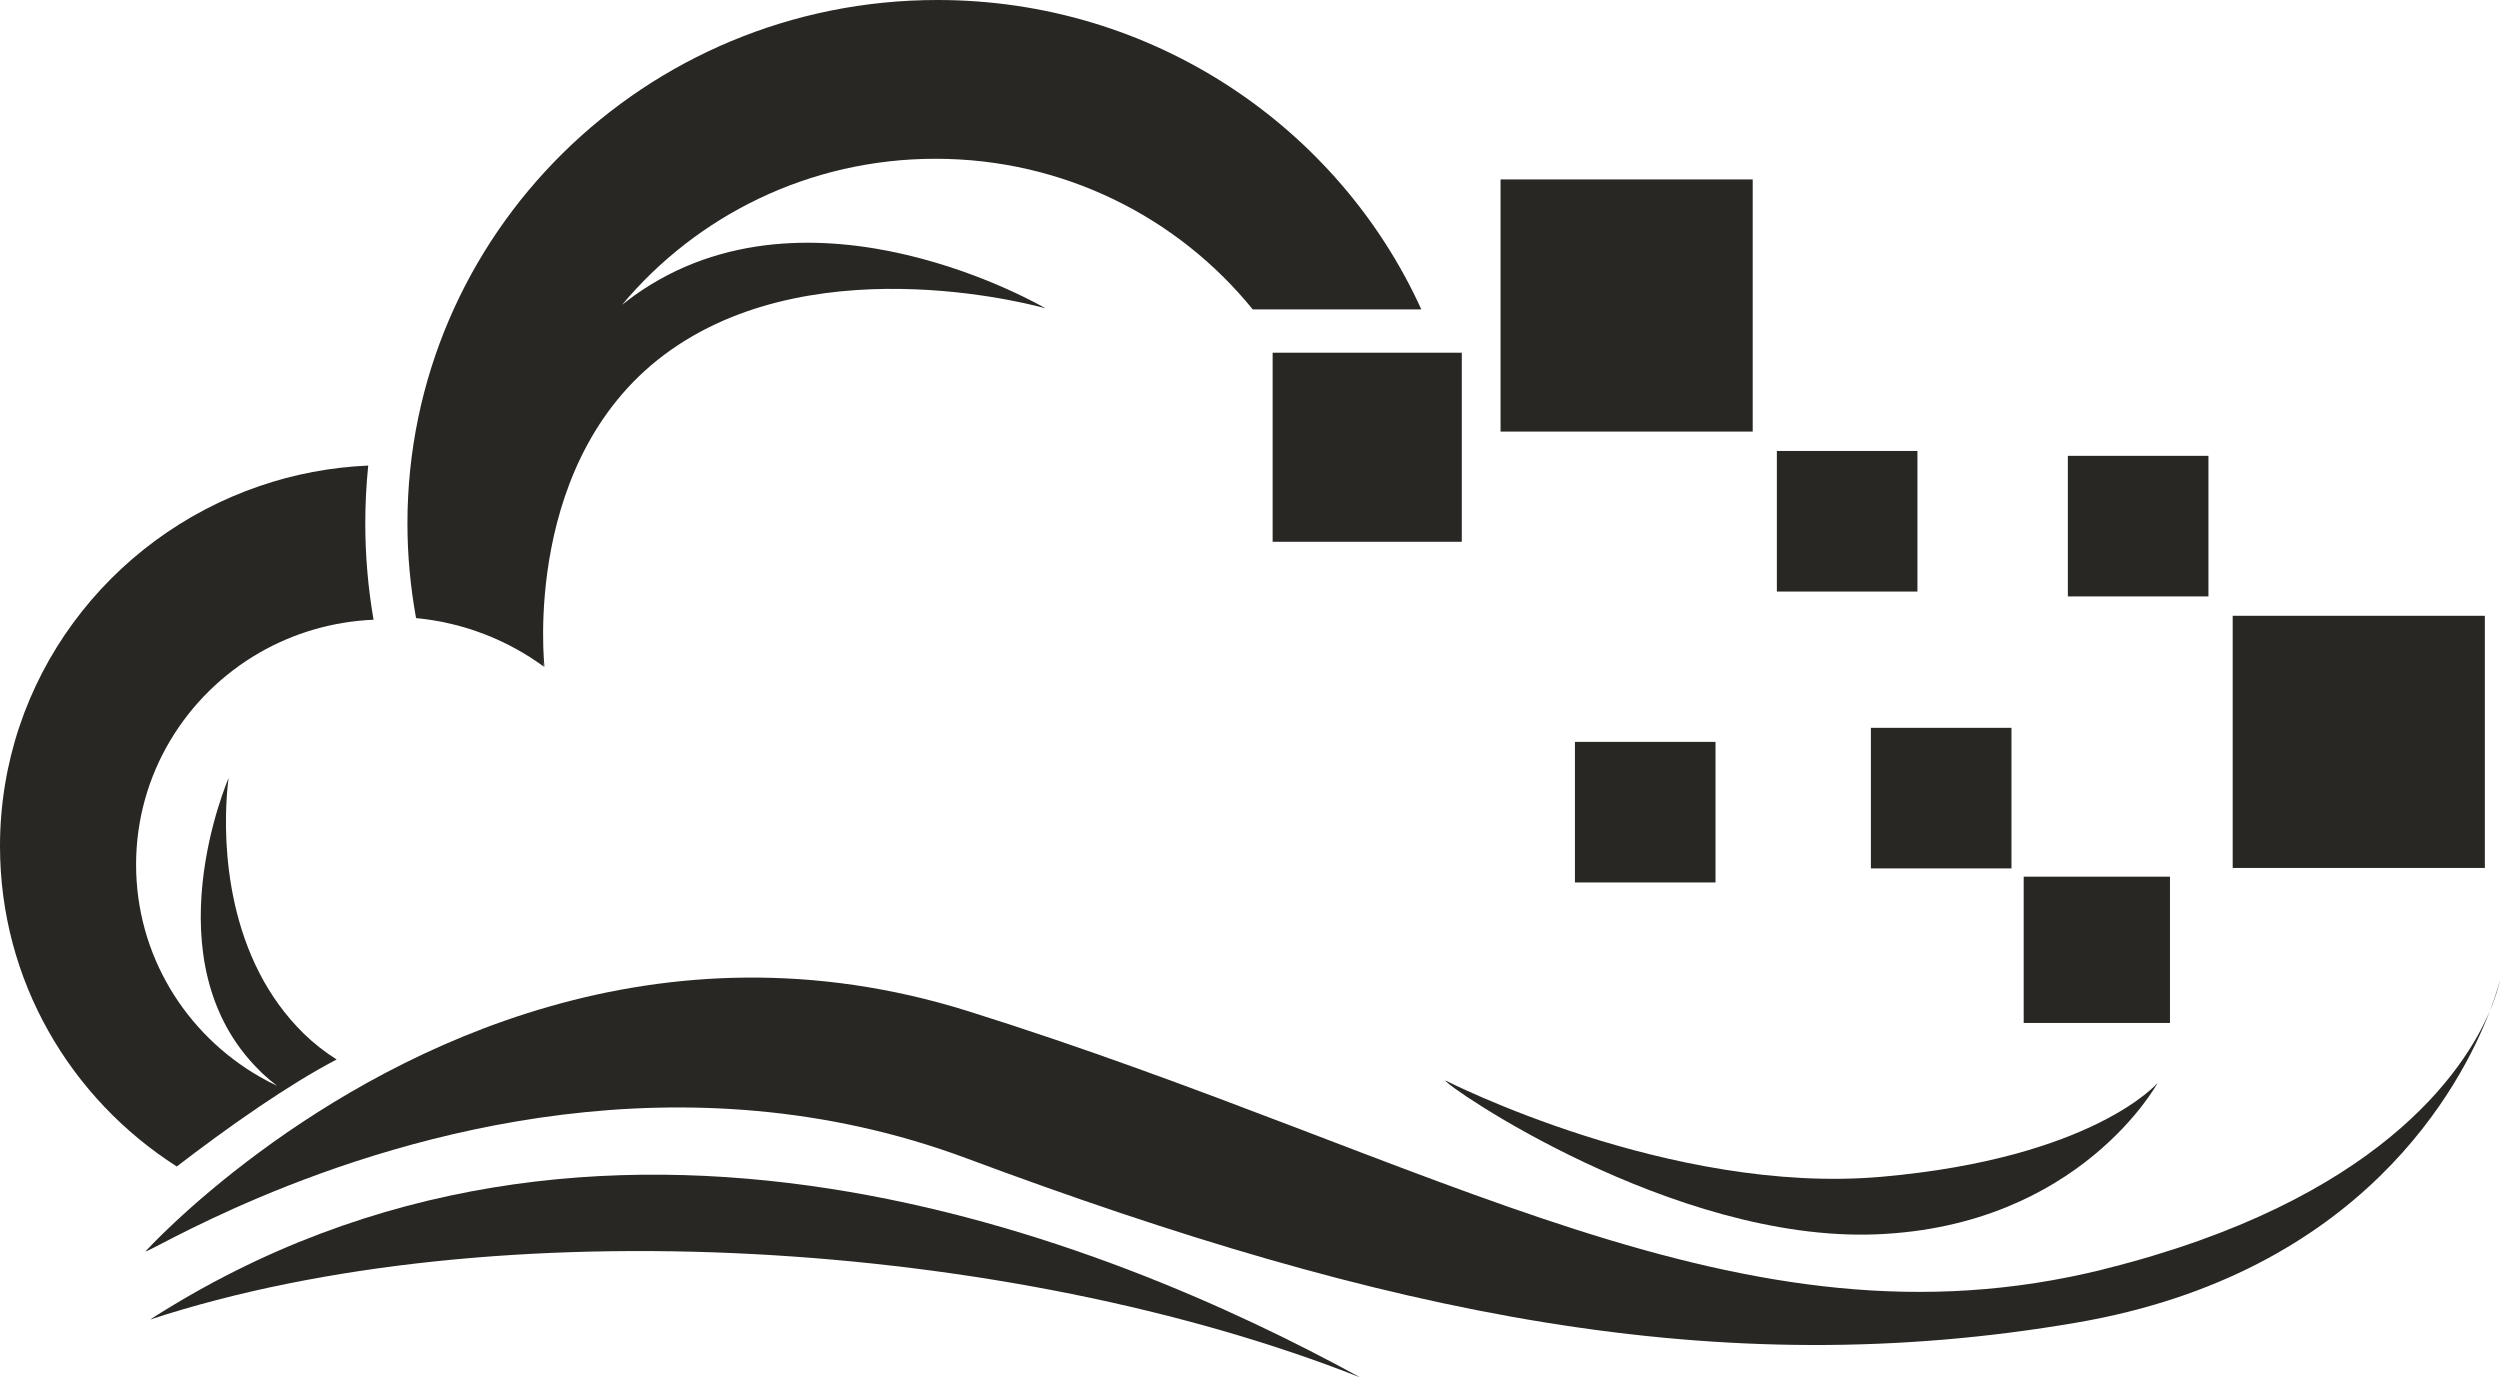 <?xml version="1.0" encoding="UTF-8" standalone="no"?>
<svg
   xmlns:dc="http://purl.org/dc/elements/1.1/"
   xmlns:cc="http://creativecommons.org/ns#"
   xmlns:rdf="http://www.w3.org/1999/02/22-rdf-syntax-ns#"
   xmlns:svg="http://www.w3.org/2000/svg"
   xmlns="http://www.w3.org/2000/svg"
   xmlns:sodipodi="http://sodipodi.sourceforge.net/DTD/sodipodi-0.dtd"
   xmlns:inkscape="http://www.inkscape.org/namespaces/inkscape"
   version="1.1"
   width="27.225"
   height="15"
   id="svg4702"
   inkscape:version="0.91 r13725"
   sodipodi:docname="DigitalOcean.cloud15.svg">
  <title
     id="title5839">DigitalOcean.cloud</title>
  <defs
     id="defs4734" />
  <sodipodi:namedview
     pagecolor="#ffffff"
     bordercolor="#666666"
     borderopacity="1"
     objecttolerance="10"
     gridtolerance="10"
     guidetolerance="10"
     inkscape:pageopacity="0"
     inkscape:pageshadow="2"
     inkscape:window-width="1366"
     inkscape:window-height="716"
     id="namedview4732"
     showgrid="false"
     fit-margin-top="0"
     fit-margin-left="0"
     fit-margin-right="0"
     fit-margin-bottom="0"
     inkscape:zoom="0.28032173"
     inkscape:cx="153.15869"
     inkscape:cy="37.663915"
     inkscape:window-x="-8"
     inkscape:window-y="-8"
     inkscape:window-maximized="1"
     inkscape:current-layer="svg4702" />
  <path
     d="M 14.813,15 C 12.055,13.49 6.518,11.233 1.634,14.37 5.392,13.137 10.993,13.491 14.813,15 Z"
     style="fill:#292723;fill-rule:evenodd"
     id="path4704"
     inkscape:connector-curvature="0" />
  <path
     d="m 5.924,7.261 c -0.007,-0.026 -0.015,-0.053 -0.021,-0.079 0.017,0.056 0.027,0.086 0.027,0.086 0,0 -0.264,-2.308 1.38,-3.46 1.644,-1.153 4.076,-0.45 4.076,-0.45 0,0 -2.559,-1.51 -4.478,-0.14 -0.046,0.033 -0.091,0.068 -0.134,0.102 0.811,-0.971 2.039,-1.591 3.414,-1.591 1.398,0 2.644,0.641 3.454,1.64 l 1.836,0 C 14.576,1.384 12.556,0 10.209,0 7.021,0 4.437,2.552 4.437,5.7 c 0,0.352 0.033,0.697 0.094,1.031 0.521,0.05 0.998,0.24 1.393,0.53 z"
     style="fill:#292723;fill-rule:evenodd"
     id="path4706"
     inkscape:connector-curvature="0" />
  <path
     d="M 1.925,12.703 C 2.187,12.502 2.503,12.268 2.827,12.049 3.111,11.857 3.401,11.676 3.666,11.538 3.537,11.456 3.416,11.362 3.306,11.254 3.102,11.054 2.946,10.83 2.827,10.6 2.313,9.603 2.49,8.472 2.49,8.472 c 0,0 -0.871,1.998 0.337,3.187 0.011,0.01 0.02,0.021 0.031,0.031 0.051,0.048 0.105,0.093 0.16,0.135 -0.065,-0.031 -0.129,-0.064 -0.191,-0.1 C 2.023,11.263 1.482,10.402 1.482,9.416 1.482,8.431 2.023,7.57 2.827,7.107 3.195,6.896 3.617,6.768 4.068,6.749 4.009,6.408 3.978,6.058 3.978,5.7 c 0,-0.213 0.011,-0.423 0.032,-0.63 C 3.597,5.088 3.2,5.165 2.827,5.293 1.182,5.855 0,7.399 0,9.215 0,10.678 0.767,11.964 1.925,12.703 Z"
     style="fill:#292723;fill-rule:evenodd"
     id="path4708"
     inkscape:connector-curvature="0" />
  <path
     d="m 22.908,13.823 c -3.967,0.985 -7.234,-1.203 -12.367,-2.812 -3.378,-1.058 -6.187,0.408 -7.714,1.535 -0.794,0.586 -1.241,1.08 -1.241,1.08 0,0.021 0.461,-0.258 1.241,-0.587 1.619,-0.683 4.61,-1.576 7.701,-0.424 4.579,1.707 8.18,2.46 12.088,1.788 3.111,-0.535 4.189,-2.582 4.499,-3.395 -0.275,0.648 -1.206,2.069 -4.207,2.814 z"
     style="fill:#292723;fill-rule:evenodd"
     id="path4710"
     inkscape:connector-curvature="0" />
  <path
     d="m 27.115,11.008 c 0.088,-0.208 0.11,-0.337 0.11,-0.337 0,0 -0.03,0.129 -0.11,0.337 z"
     style="fill:#292723;fill-rule:evenodd"
     id="path4712"
     inkscape:connector-curvature="0" />
  <path
     d="m 20.433,13.442 c 2.217,-0.088 3.063,-1.648 3.063,-1.648 0,0 -0.7,0.817 -3.004,1.021 -2.304,0.204 -4.754,-1.05 -4.754,-1.05 0,0.058 2.479,1.765 4.696,1.677 z"
     style="fill:#292723;fill-rule:evenodd"
     id="path4714"
     inkscape:connector-curvature="0" />
  <path
     d="m 13.859,5.9 2.06,0 0,-2.059 -2.06,0 0,2.059 z"
     style="fill:#292723;fill-rule:evenodd"
     id="path4716"
     inkscape:connector-curvature="0" />
  <path
     d="m 23.631,9.547 -1.593,0 0,1.593 1.593,0 0,-1.593 z"
     style="fill:#292723;fill-rule:evenodd"
     id="path4718"
     inkscape:connector-curvature="0" />
  <path
     d="m 19.087,1.954 -2.746,0 0,2.746 2.746,0 0,-2.746 z"
     style="fill:#292723;fill-rule:evenodd"
     id="path4720"
     inkscape:connector-curvature="0" />
  <path
     d="m 27.06,6.706 -2.746,0 0,2.746 2.746,0 0,-2.746 z"
     style="fill:#292723;fill-rule:evenodd"
     id="path4722"
     inkscape:connector-curvature="0" />
  <path
     d="m 20.881,4.911 -1.531,0 0,1.531 1.531,0 0,-1.531 z"
     style="fill:#292723;fill-rule:evenodd"
     id="path4724"
     inkscape:connector-curvature="0" />
  <path
     d="m 20.374,9.457 1.531,0 0,-1.531 -1.531,0 0,1.531 z"
     style="fill:#292723;fill-rule:evenodd"
     id="path4726"
     inkscape:connector-curvature="0" />
  <path
     d="m 17.151,8.079 0,1.531 1.531,0 0,-1.531 -1.531,0 z"
     style="fill:#292723;fill-rule:evenodd"
     id="path4728"
     inkscape:connector-curvature="0" />
  <path
     d="m 24.05,4.964 -1.531,0 0,1.531 1.531,0 0,-1.531 z"
     style="fill:#292723;fill-rule:evenodd"
     id="path4730"
     inkscape:connector-curvature="0" />
</svg>
